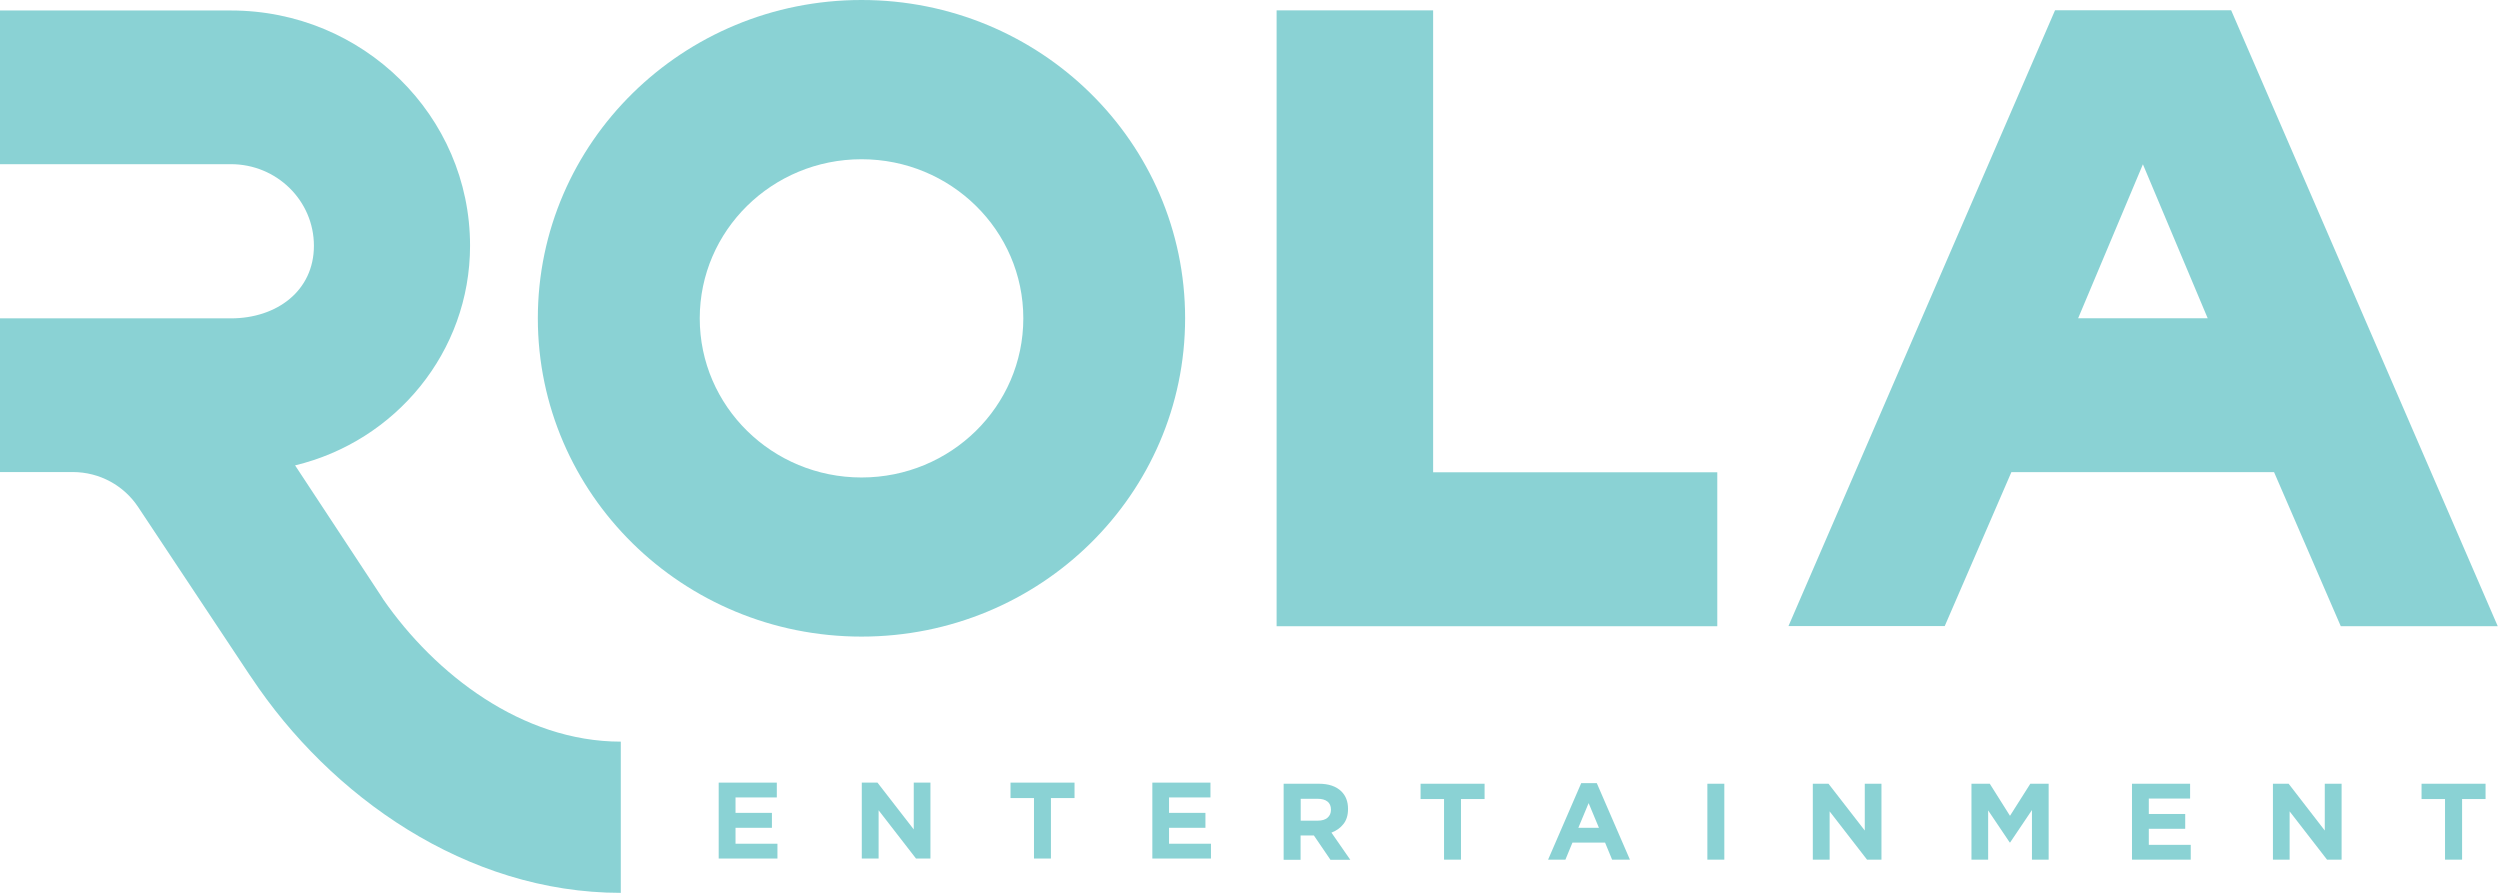 <svg width="224" height="80" viewBox="0 0 224 80" fill="none" xmlns="http://www.w3.org/2000/svg">
<g clip-path="url(#clip0_1332_1971)">
<path d="M115.014 70.223H118.174C119.051 70.223 119.726 70.455 120.187 70.908C120.581 71.296 120.783 71.815 120.783 72.468V72.49C120.783 73.043 120.648 73.486 120.367 73.839C120.097 74.182 119.737 74.437 119.298 74.603L120.985 77.036H119.208L117.724 74.857H116.532V77.036H115.014V70.234V70.223ZM118.084 73.53C118.455 73.53 118.747 73.441 118.95 73.264C119.152 73.087 119.253 72.855 119.253 72.567V72.545C119.253 72.225 119.152 71.981 118.939 71.815C118.725 71.649 118.432 71.572 118.061 71.572H116.543V73.53H118.084Z" fill="#8AD2D4"/>
<path d="M129.386 71.594H127.283V70.223H133.019V71.594H130.904V77.025H129.386V71.594Z" fill="#8AD2D4"/>
<path d="M141.667 70.168H143.072L146.041 77.025H144.445L143.815 75.499H140.891L140.261 77.025H138.709L141.678 70.168H141.667ZM143.264 74.171L142.341 71.959L141.419 74.171H143.264Z" fill="#8AD2D4"/>
<path d="M154.499 70.223H152.98V77.025H154.499V70.223Z" fill="#8AD2D4"/>
<path d="M162.428 70.223H163.833L167.084 74.415V70.223H168.579V77.025H167.286L163.935 72.7V77.025H162.428V70.223Z" fill="#8AD2D4"/>
<path d="M176.643 70.223H178.284L180.095 73.098L181.917 70.223H183.559V77.025H182.063V72.579L180.106 75.487H180.073L178.138 72.612V77.025H176.643V70.223Z" fill="#8AD2D4"/>
<path d="M191.026 70.223H196.233V71.55H192.533V72.933H195.795V74.26H192.533V75.698H196.29V77.025H191.026V70.223Z" fill="#8AD2D4"/>
<path d="M203.655 70.223H205.061L208.3 74.415V70.223H209.807V77.025H208.502L205.151 72.7V77.025H203.655V70.223Z" fill="#8AD2D4"/>
<path d="M219.074 71.594H216.971V70.223H222.706V71.594H220.603V77.025H219.074V71.594Z" fill="#8AD2D4"/>
<path d="M209.74 56.109H223.798L199.911 0.918H184.133L160.246 56.098H174.247L180.219 42.306H203.757L209.729 56.098L209.74 56.109ZM186.202 28.514L192.005 14.721L197.808 28.514H186.202Z" fill="#8AD2D4"/>
<path d="M153.869 42.317H128.408V0.929H114.384V56.11H126.665H153.869V42.317Z" fill="#8AD2D4"/>
<path d="M77.193 0C61.179 0 48.19 12.764 48.19 28.514C48.19 44.264 61.167 57.039 77.193 57.039C93.219 57.039 106.186 44.275 106.186 28.514C106.186 12.753 93.208 0 77.193 0ZM77.193 42.782C69.186 42.782 62.697 36.4 62.697 28.525C62.697 20.65 69.186 14.268 77.193 14.268C85.2 14.268 91.689 20.65 91.689 28.525C91.689 36.4 85.2 42.782 77.193 42.782Z" fill="#8AD2D4"/>
<path d="M42.117 22.01C42.117 10.374 32.524 0.94 20.693 0.94H0V14.71H20.693C24.798 14.71 28.127 17.984 28.127 22.021C28.127 26.058 24.798 28.525 20.693 28.525H0V42.295H6.511C8.963 42.295 11.111 43.534 12.36 45.403L22.323 60.412L22.537 60.721C29.588 71.328 41.779 80 55.623 80V66.451C46.773 66.451 38.968 60.39 34.334 53.698L34.211 53.499L26.44 41.698C35.448 39.53 42.117 31.533 42.117 22.01Z" fill="#8AD2D4"/>
<path d="M64.395 70.123H69.603V71.45H65.903V72.833H69.164V74.171H65.903V75.598H69.659V76.925H64.395V70.123Z" fill="#8AD2D4"/>
<path d="M77.216 70.123H78.622L81.872 74.315V70.123H83.367V76.925H82.074L78.723 72.601V76.925H77.216V70.123Z" fill="#8AD2D4"/>
<path d="M92.645 71.506H90.542V70.123H96.278V71.506H94.163V76.925H92.645V71.506Z" fill="#8AD2D4"/>
<path d="M103.25 70.123H108.457V71.45H104.746V72.833H108.007V74.171H104.746V75.598H108.502V76.925H103.25V70.123Z" fill="#8AD2D4"/>
</g>
<defs>
<clipPath id="clip0_1332_1971">
<rect width="223.797" height="80" fill="white"/>
</clipPath>
</defs>
</svg>
